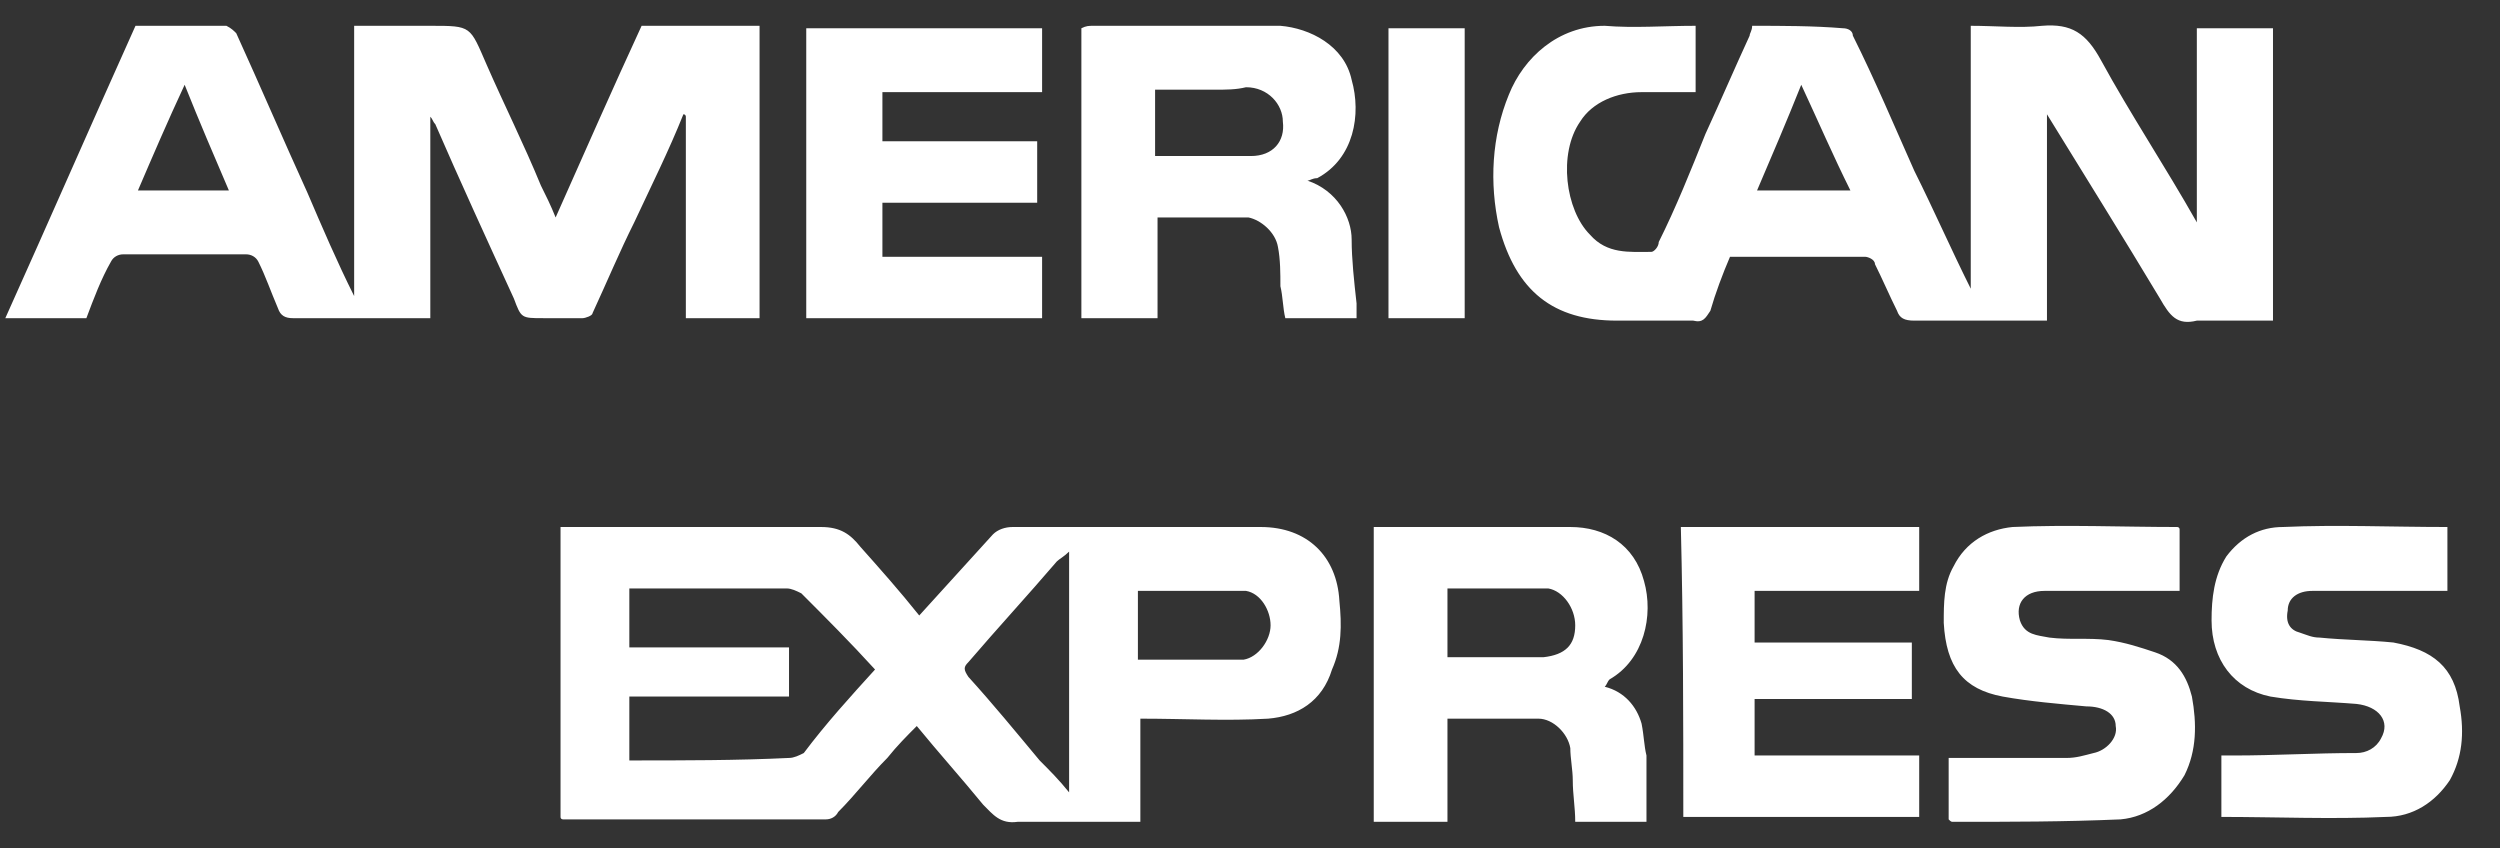<?xml version="1.0" encoding="UTF-8"?> <svg xmlns="http://www.w3.org/2000/svg" width="56" height="19" viewBox="0 0 56 19" fill="none"><rect x="0" y="0" width="56" height="19" fill="#333333" stroke="none"/><path d="M50.915 7.182V0.633H49.209V4.981C48.493 3.715 47.723 2.56 47.062 1.349C46.732 0.744 46.402 0.523 45.741 0.578C45.246 0.633 44.696 0.578 44.145 0.578V6.467C43.705 5.587 43.32 4.706 42.88 3.825C42.439 2.835 41.999 1.789 41.504 0.799C41.504 0.689 41.394 0.633 41.284 0.633C40.623 0.578 39.908 0.578 39.248 0.578C39.248 0.689 39.192 0.744 39.192 0.799C38.862 1.514 38.532 2.284 38.202 3C37.872 3.825 37.541 4.651 37.156 5.421C37.156 5.531 37.046 5.642 36.991 5.642C36.496 5.642 36.001 5.697 35.615 5.256C35.065 4.706 34.9 3.44 35.395 2.725C35.67 2.284 36.221 2.064 36.771 2.064H37.982V0.578C37.266 0.578 36.606 0.633 35.946 0.578C34.9 0.578 34.129 1.294 33.799 2.119C33.414 3.055 33.359 4.101 33.579 5.091C33.964 6.522 34.79 7.182 36.221 7.182H37.927C38.147 7.238 38.202 7.127 38.312 6.962C38.422 6.577 38.587 6.137 38.752 5.752H41.779C41.834 5.752 41.999 5.807 41.999 5.917C42.164 6.247 42.329 6.632 42.494 6.962C42.55 7.127 42.66 7.182 42.88 7.182H45.852V2.56C46.732 3.991 47.557 5.311 48.383 6.687C48.603 7.072 48.768 7.293 49.209 7.182H50.915ZM39.358 4.266C39.688 3.495 40.018 2.725 40.348 1.899C40.733 2.725 41.064 3.495 41.449 4.266H39.358ZM28.241 11.805H22.682C22.517 11.805 22.352 11.86 22.242 11.97L20.591 13.787C20.151 13.236 19.711 12.741 19.27 12.246C19.05 11.97 18.83 11.805 18.39 11.805H12.556V18.299C12.556 18.354 12.611 18.354 12.611 18.354H18.5C18.61 18.354 18.72 18.299 18.775 18.189C19.16 17.804 19.49 17.364 19.876 16.978C20.096 16.703 20.316 16.483 20.536 16.263C21.031 16.868 21.527 17.419 22.022 18.024C22.242 18.244 22.407 18.464 22.793 18.409H25.544V16.098C26.535 16.098 27.47 16.153 28.406 16.098C29.066 16.043 29.617 15.713 29.837 14.997C30.057 14.502 30.057 14.007 30.002 13.456C29.947 12.466 29.286 11.805 28.241 11.805ZM18.005 16.868C17.895 16.923 17.784 16.978 17.674 16.978C16.519 17.034 15.308 17.034 14.097 17.034V15.603H17.674V14.502H14.097V13.181H17.619C17.729 13.181 17.839 13.236 17.95 13.291C18.5 13.841 19.05 14.392 19.601 14.997C19.05 15.603 18.5 16.208 18.005 16.868ZM23.948 17.749C23.728 17.474 23.508 17.254 23.288 17.034C22.737 16.373 22.242 15.768 21.692 15.162C21.582 14.997 21.582 14.942 21.692 14.832C22.352 14.062 23.013 13.346 23.673 12.576C23.728 12.521 23.838 12.466 23.948 12.356V17.749ZM27.855 14.777H25.489V13.236H27.911C28.241 13.291 28.461 13.676 28.461 14.007C28.461 14.337 28.186 14.722 27.855 14.777ZM13.272 7.017C13.602 6.302 13.877 5.642 14.207 4.981C14.592 4.156 14.978 3.385 15.308 2.56C15.363 2.56 15.363 2.615 15.363 2.615V7.127H17.014V0.578H14.372C13.712 2.009 13.107 3.385 12.446 4.871C12.336 4.596 12.226 4.376 12.116 4.156C11.731 3.22 11.29 2.34 10.905 1.459C10.52 0.578 10.575 0.578 9.639 0.578H7.933V6.632C7.548 5.862 7.218 5.091 6.888 4.321C6.337 3.11 5.842 1.954 5.292 0.744C5.237 0.689 5.182 0.633 5.072 0.578H3.035C2.045 2.78 1.109 4.926 0.119 7.127H1.935C2.1 6.687 2.265 6.247 2.485 5.862C2.54 5.752 2.65 5.697 2.76 5.697H5.512C5.622 5.697 5.732 5.752 5.787 5.862C5.952 6.192 6.062 6.522 6.227 6.907C6.282 7.072 6.392 7.127 6.558 7.127H9.639V2.615C9.694 2.67 9.694 2.725 9.75 2.78C10.3 4.046 10.905 5.366 11.511 6.687C11.676 7.127 11.676 7.127 12.171 7.127H13.052C13.107 7.127 13.272 7.072 13.272 7.017ZM3.09 4.266C3.421 3.495 3.751 2.725 4.136 1.899C4.466 2.725 4.796 3.495 5.127 4.266H3.09ZM36.826 13.016C36.606 12.191 35.946 11.805 35.175 11.805H30.772V18.409H32.423V16.098H34.46C34.79 16.098 35.12 16.428 35.175 16.758C35.175 16.978 35.23 17.254 35.23 17.474C35.23 17.804 35.285 18.079 35.285 18.409H36.881V16.923C36.826 16.703 36.826 16.483 36.771 16.208C36.661 15.823 36.386 15.492 35.946 15.383C36.001 15.327 36.001 15.272 36.056 15.217C36.826 14.777 37.046 13.787 36.826 13.016ZM34.57 14.722H32.423V13.181H34.68C35.01 13.236 35.285 13.621 35.285 14.007C35.285 14.447 35.065 14.667 34.57 14.722ZM30.277 5.366C30.277 4.871 29.947 4.266 29.286 4.046C29.341 4.046 29.396 3.991 29.506 3.991C30.332 3.55 30.497 2.56 30.277 1.789C30.112 1.019 29.341 0.633 28.681 0.578H24.498C24.388 0.578 24.333 0.578 24.223 0.633V7.127H25.929V4.871H27.966C28.241 4.926 28.571 5.201 28.626 5.531C28.681 5.807 28.681 6.137 28.681 6.412C28.736 6.632 28.736 6.907 28.791 7.127H30.387V6.797C30.332 6.302 30.277 5.807 30.277 5.366ZM28.021 3.495H25.874V2.009H27.195C27.47 2.009 27.69 2.009 27.911 1.954C28.406 1.954 28.736 2.34 28.736 2.725C28.791 3.165 28.516 3.495 28.021 3.495ZM23.343 5.752H19.766V4.541H23.233V3.165H19.766V2.064H23.343V0.633H18.06V7.127H23.343V5.752ZM37.706 18.299H42.99V16.923H39.303V15.658H42.825V14.392H39.303V13.236H42.99V11.805H37.651C37.706 14.007 37.706 16.153 37.706 18.299ZM48.273 14.612C47.943 14.502 47.613 14.392 47.227 14.337C46.787 14.282 46.347 14.337 45.907 14.282C45.631 14.227 45.356 14.227 45.246 13.897C45.136 13.511 45.356 13.236 45.796 13.236H48.823V11.86C48.823 11.805 48.768 11.805 48.768 11.805C47.557 11.805 46.292 11.75 45.081 11.805C44.531 11.86 44.035 12.136 43.76 12.686C43.54 13.071 43.54 13.511 43.54 13.952C43.595 14.942 43.98 15.438 44.861 15.603C45.466 15.713 46.127 15.768 46.732 15.823C47.117 15.823 47.392 15.988 47.392 16.263C47.447 16.538 47.172 16.813 46.897 16.868C46.677 16.923 46.512 16.978 46.292 16.978H43.65V18.354C43.705 18.409 43.705 18.409 43.76 18.409C45.026 18.409 46.237 18.409 47.502 18.354C48.108 18.299 48.603 17.914 48.933 17.364C49.209 16.813 49.209 16.208 49.099 15.603C48.988 15.162 48.768 14.777 48.273 14.612ZM55.097 15.823C54.987 14.942 54.492 14.557 53.611 14.392C53.061 14.337 52.511 14.337 51.96 14.282C51.795 14.282 51.685 14.227 51.52 14.172C51.3 14.117 51.19 13.952 51.245 13.676C51.245 13.401 51.465 13.236 51.795 13.236H54.822V11.805C53.556 11.805 52.345 11.75 51.135 11.805C50.639 11.805 50.199 12.025 49.869 12.466C49.594 12.906 49.539 13.401 49.539 13.897C49.539 14.777 50.034 15.438 50.859 15.603C51.52 15.713 52.125 15.713 52.786 15.768C53.281 15.823 53.556 16.153 53.336 16.538C53.226 16.758 53.006 16.868 52.786 16.868C51.85 16.868 50.97 16.923 50.034 16.923H49.759V18.299C50.97 18.299 52.235 18.354 53.446 18.299C54.051 18.299 54.547 17.969 54.877 17.474C55.152 16.978 55.207 16.428 55.097 15.823ZM32.809 0.633H31.102V7.127H32.809V0.633Z" fill="white"></path></svg> 